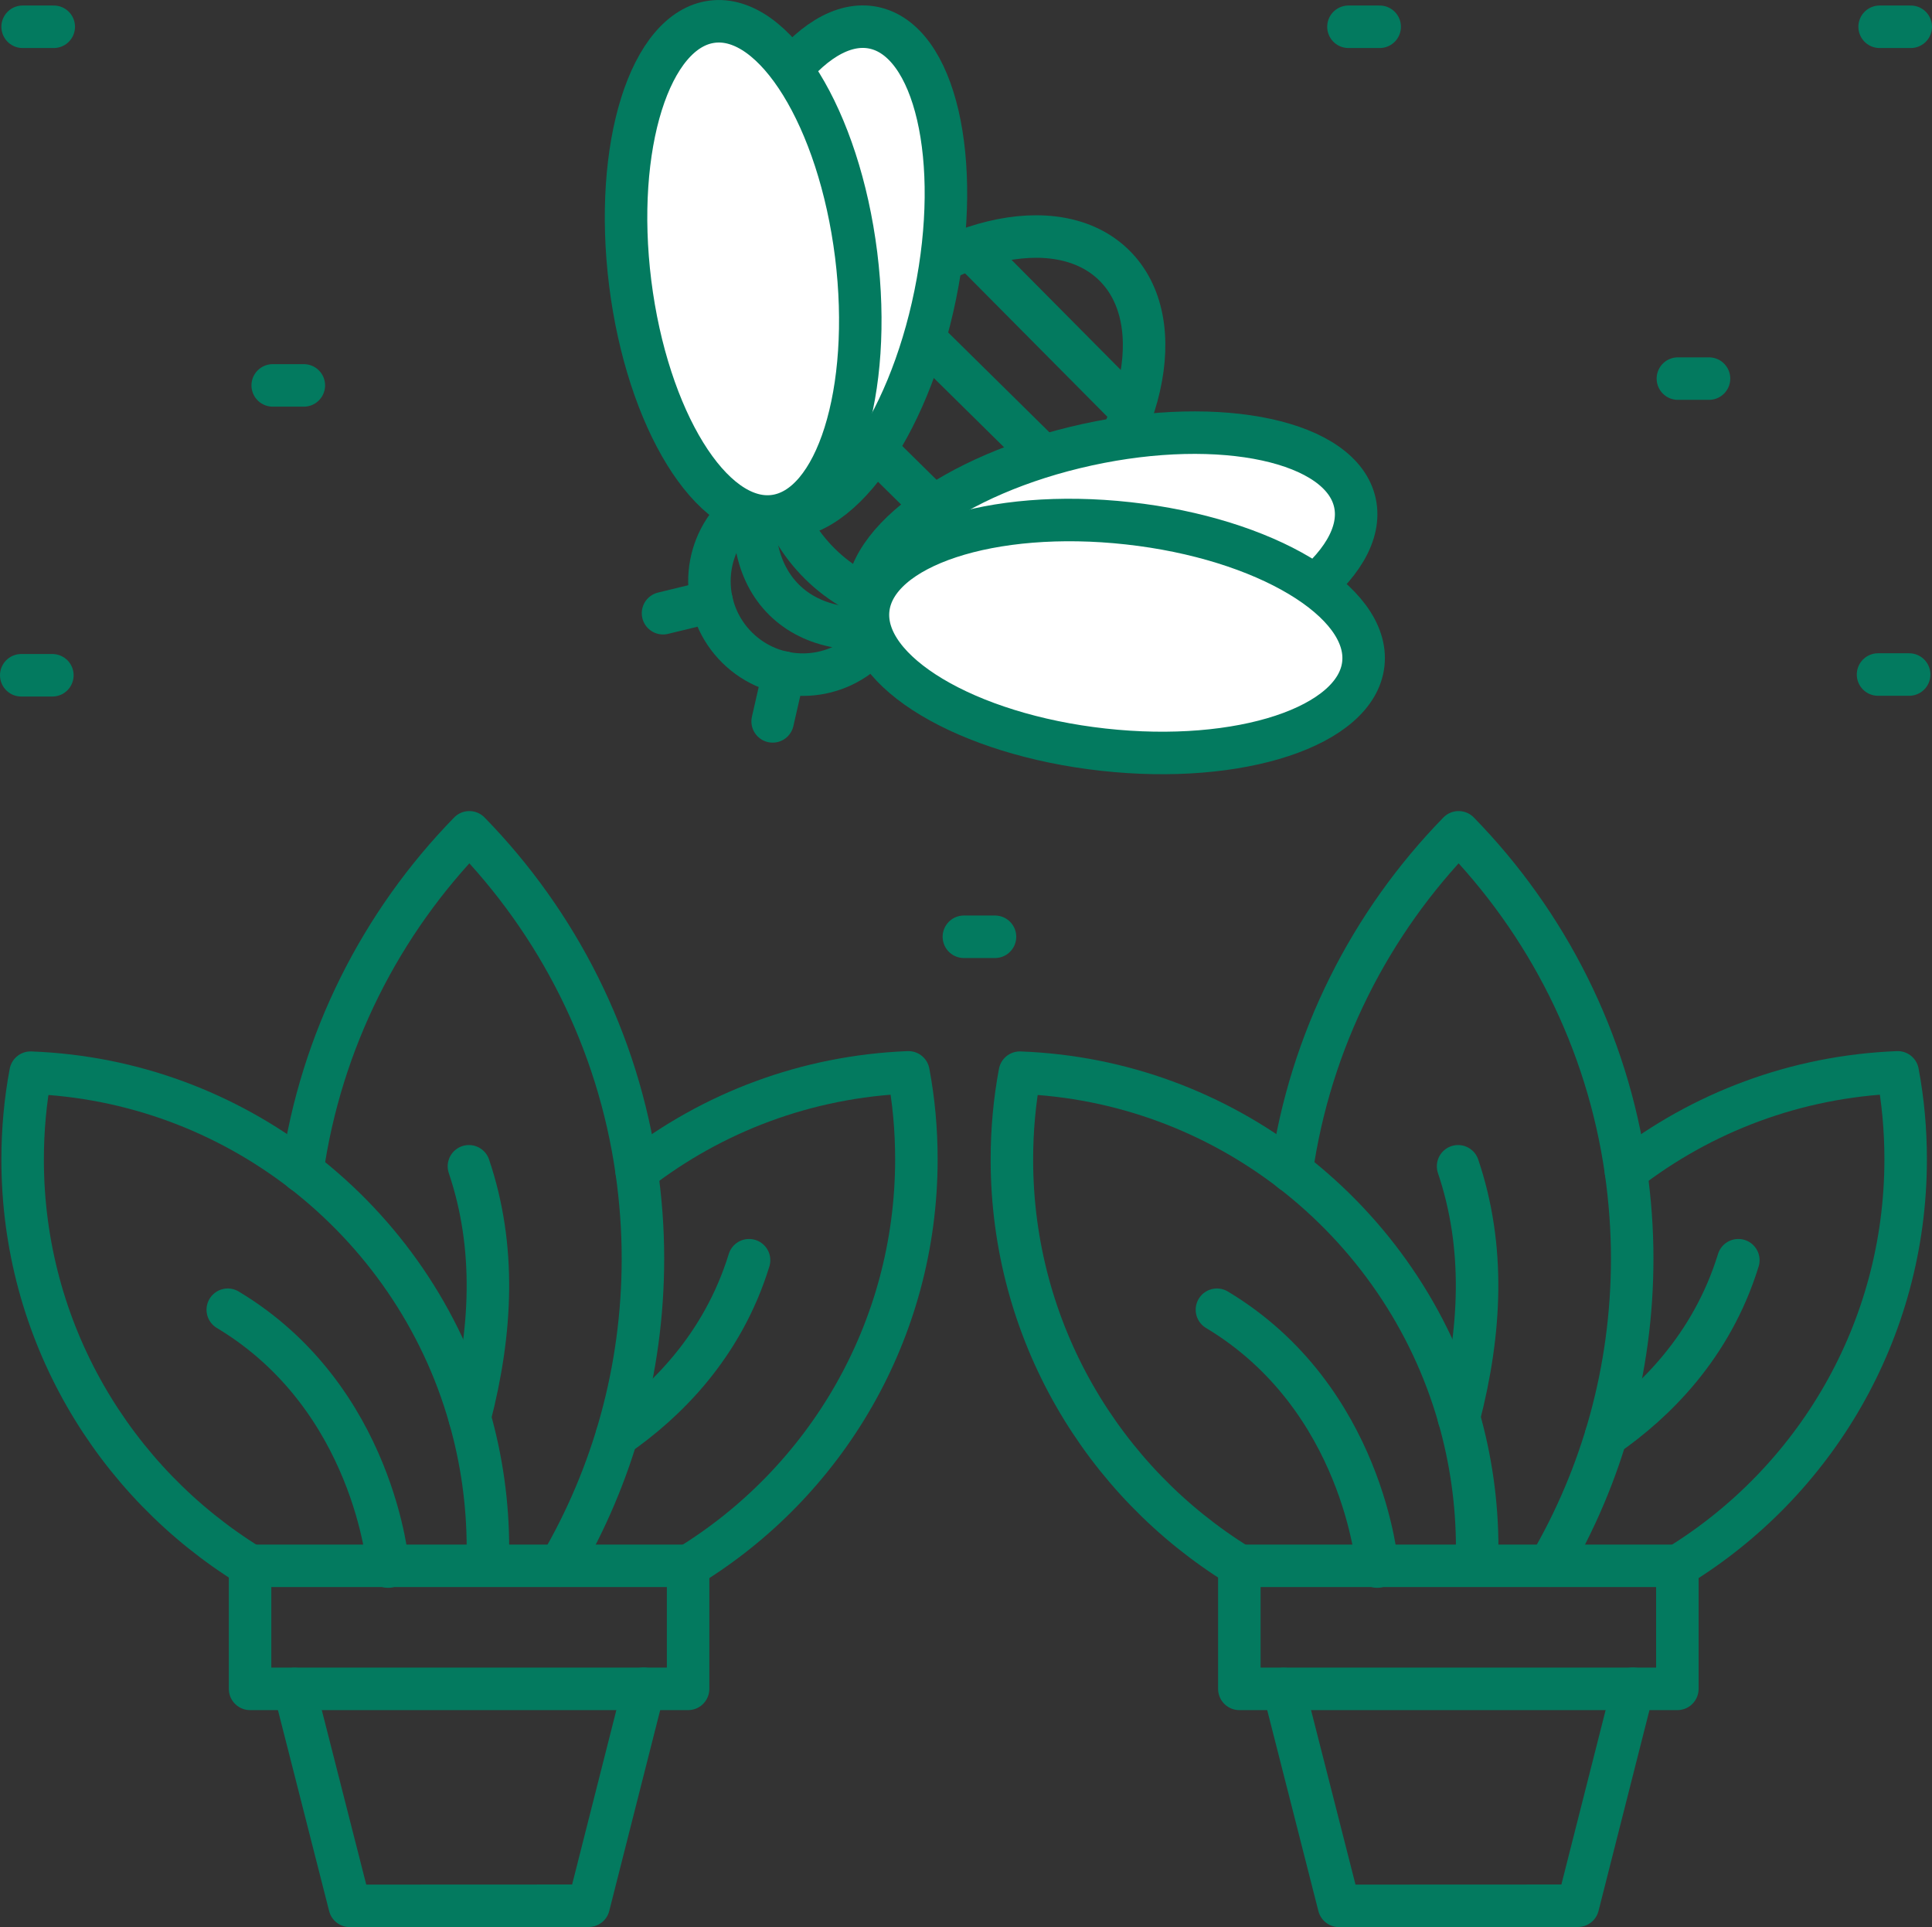<?xml version="1.0" encoding="UTF-8"?>
<svg id="Layer_2" data-name="Layer 2" xmlns="http://www.w3.org/2000/svg" viewBox="0 0 181.86 181.36">
  <rect x="0" y="0" width="181.86" height="181.36" fill="#333333" stroke="none"/>
  <defs>
    <style>
      .cls-1 {
        fill: #fff;
      }

      .cls-1, .cls-2 {
        stroke: #037a5f;
        stroke-linecap: round;
        stroke-linejoin: round;
        stroke-width: 4px;
      }

      .cls-2 {
        fill: none;
      }
    </style>
  </defs>
  <g id="Layer_2-2" data-name="Layer 2">
    <g>
      <line class="cls-2" x1="25.67" y1="36.27" x2="28.6" y2="36.27"/>
      <line class="cls-2" x1="2" y1="63.55" x2="4.93" y2="63.55"/>
      <line class="cls-2" x1="176.93" y1="2.52" x2="179.86" y2="2.52"/>
      <line class="cls-2" x1="157.94" y1="35.63" x2="160.87" y2="35.63"/>
      <line class="cls-2" x1="176.78" y1="63.48" x2="179.71" y2="63.48"/>
      <line class="cls-2" x1="90.73" y1="88.16" x2="93.66" y2="88.16"/>
      <line class="cls-2" x1="2.13" y1="2.52" x2="5.06" y2="2.52"/>
      <line class="cls-2" x1="126.93" y1="2.52" x2="129.87" y2="2.52"/>
      <g>
        <g>
          <g>
            <g>
              <rect class="cls-2" x="23.54" y="147.36" width="41.23" height="11.58"/>
              <polyline class="cls-2" points="27.72 158.95 32.92 179.36 55.41 179.35 60.59 158.93"/>
            </g>
            <g>
              <g>
                <path class="cls-2" d="M23.55,147.36h-.01c-12.83-7.9-21.41-22.06-21.41-38.23,0-2.79.25-5.52.75-8.18,9.61.36,18.43,3.76,25.58,9.27,7.48,5.78,13.1,13.85,15.75,23.18,1.12,3.92,1.72,8.05,1.72,12.33,0,.54-.01,1.08-.02,1.61"/>
                <path class="cls-2" d="M59.93,110.23c7.13-5.53,15.97-8.93,25.58-9.31.5,2.65.75,5.39.75,8.18,0,16.22-8.6,30.43-21.49,38.31"/>
              </g>
              <path class="cls-2" d="M52.71,147.35c4.97-8.49,7.81-18.37,7.81-28.92,0-2.78-.21-5.51-.59-8.2-1.76-12.33-7.45-23.4-15.75-31.9-8.3,8.5-13.97,19.58-15.73,31.9"/>
            </g>
            <path class="cls-2" d="M36.53,147.43s-1.25-15.87-15.09-24.17"/>
            <path class="cls-2" d="M44.14,109.76c2.56,7.58,2.18,15.51.07,23.65"/>
            <path class="cls-2" d="M58.06,135.13c4.53-3.14,9.94-8.38,12.45-16.53"/>
          </g>
          <g>
            <g>
              <rect class="cls-2" x="116.66" y="147.36" width="41.23" height="11.58"/>
              <polyline class="cls-2" points="120.84 158.95 126.04 179.36 148.53 179.35 153.71 158.93"/>
            </g>
            <g>
              <g>
                <path class="cls-2" d="M116.67,147.36h-.01c-12.83-7.9-21.41-22.06-21.41-38.23,0-2.79.25-5.52.75-8.18,9.61.36,18.43,3.76,25.58,9.27,7.48,5.78,13.1,13.85,15.75,23.18,1.12,3.92,1.72,8.05,1.72,12.33,0,.54-.01,1.08-.02,1.61"/>
                <path class="cls-2" d="M153.05,110.23c7.13-5.53,15.97-8.93,25.58-9.31.5,2.65.75,5.39.75,8.18,0,16.22-8.6,30.43-21.49,38.31"/>
              </g>
              <path class="cls-2" d="M145.83,147.35c4.97-8.49,7.81-18.37,7.81-28.92,0-2.78-.21-5.51-.59-8.2-1.76-12.33-7.45-23.4-15.75-31.9-8.3,8.5-13.97,19.58-15.73,31.9"/>
            </g>
            <path class="cls-2" d="M129.64,147.43s-1.25-15.87-15.09-24.17"/>
            <path class="cls-2" d="M137.25,109.76c2.56,7.58,2.18,15.51.07,23.65"/>
            <path class="cls-2" d="M151.18,135.13c4.53-3.14,9.94-8.38,12.45-16.53"/>
          </g>
        </g>
        <g>
          <path class="cls-2" d="M79.59,31.09c8.58-8.7,19.9-11.43,25.29-6.12,5.39,5.32,2.81,16.68-5.77,25.37-8.58,8.7-19.9,11.43-25.29,6.12-5.39-5.32-2.81-16.68,5.77-25.37Z"/>
          <line class="cls-2" x1="94.22" y1="53.94" x2="75.76" y2="35.74"/>
          <line class="cls-2" x1="101.9" y1="46.57" x2="82.5" y2="27.44"/>
          <line class="cls-2" x1="106.04" y1="38.2" x2="91.53" y2="23.58"/>
          <path class="cls-2" d="M77.18,53.06c-1.97-1.95-3.3-4.3-4.01-6.78-1.41.4-2.76,1.12-3.86,2.25-3.41,3.46-3.37,9.02.09,12.43,3.46,3.41,9.02,3.37,12.43-.09,1.11-1.12,1.81-2.47,2.19-3.89-2.5-.67-4.87-1.97-6.84-3.92Z"/>
          <path class="cls-1" d="M67.04,23.45c2.58-12.69,9.38-22.02,15.18-20.84,5.8,1.18,8.41,12.42,5.82,25.11-2.58,12.69-9.38,22.02-15.18,20.84-5.8-1.18-8.41-12.42-5.82-25.11Z"/>
          <path class="cls-1" d="M59.32,26.63c-1.6-12.85,1.86-23.86,7.73-24.59,5.87-.73,11.93,9.09,13.54,21.94,1.6,12.85-1.86,23.86-7.73,24.59-5.87.73-11.93-9.09-13.54-21.94Z"/>
          <path class="cls-1" d="M106.92,62.79c12.65-2.76,21.88-9.68,20.62-15.47-1.26-5.78-12.54-8.23-25.19-5.47-12.65,2.76-21.88,9.68-20.62,15.47,1.26,5.78,12.54,8.23,25.19,5.47Z"/>
          <path class="cls-1" d="M103.85,70.55c12.87,1.43,23.83-2.19,24.48-8.07.65-5.88-9.25-11.81-22.12-13.23-12.87-1.43-23.83,2.19-24.48,8.07-.65,5.88,9.25,11.81,22.12,13.23Z"/>
          <line class="cls-2" x1="72.73" y1="67.89" x2="73.78" y2="63.29"/>
          <line class="cls-2" x1="62.41" y1="57.71" x2="66.99" y2="56.6"/>
        </g>
      </g>
    </g>
  </g>
</svg>